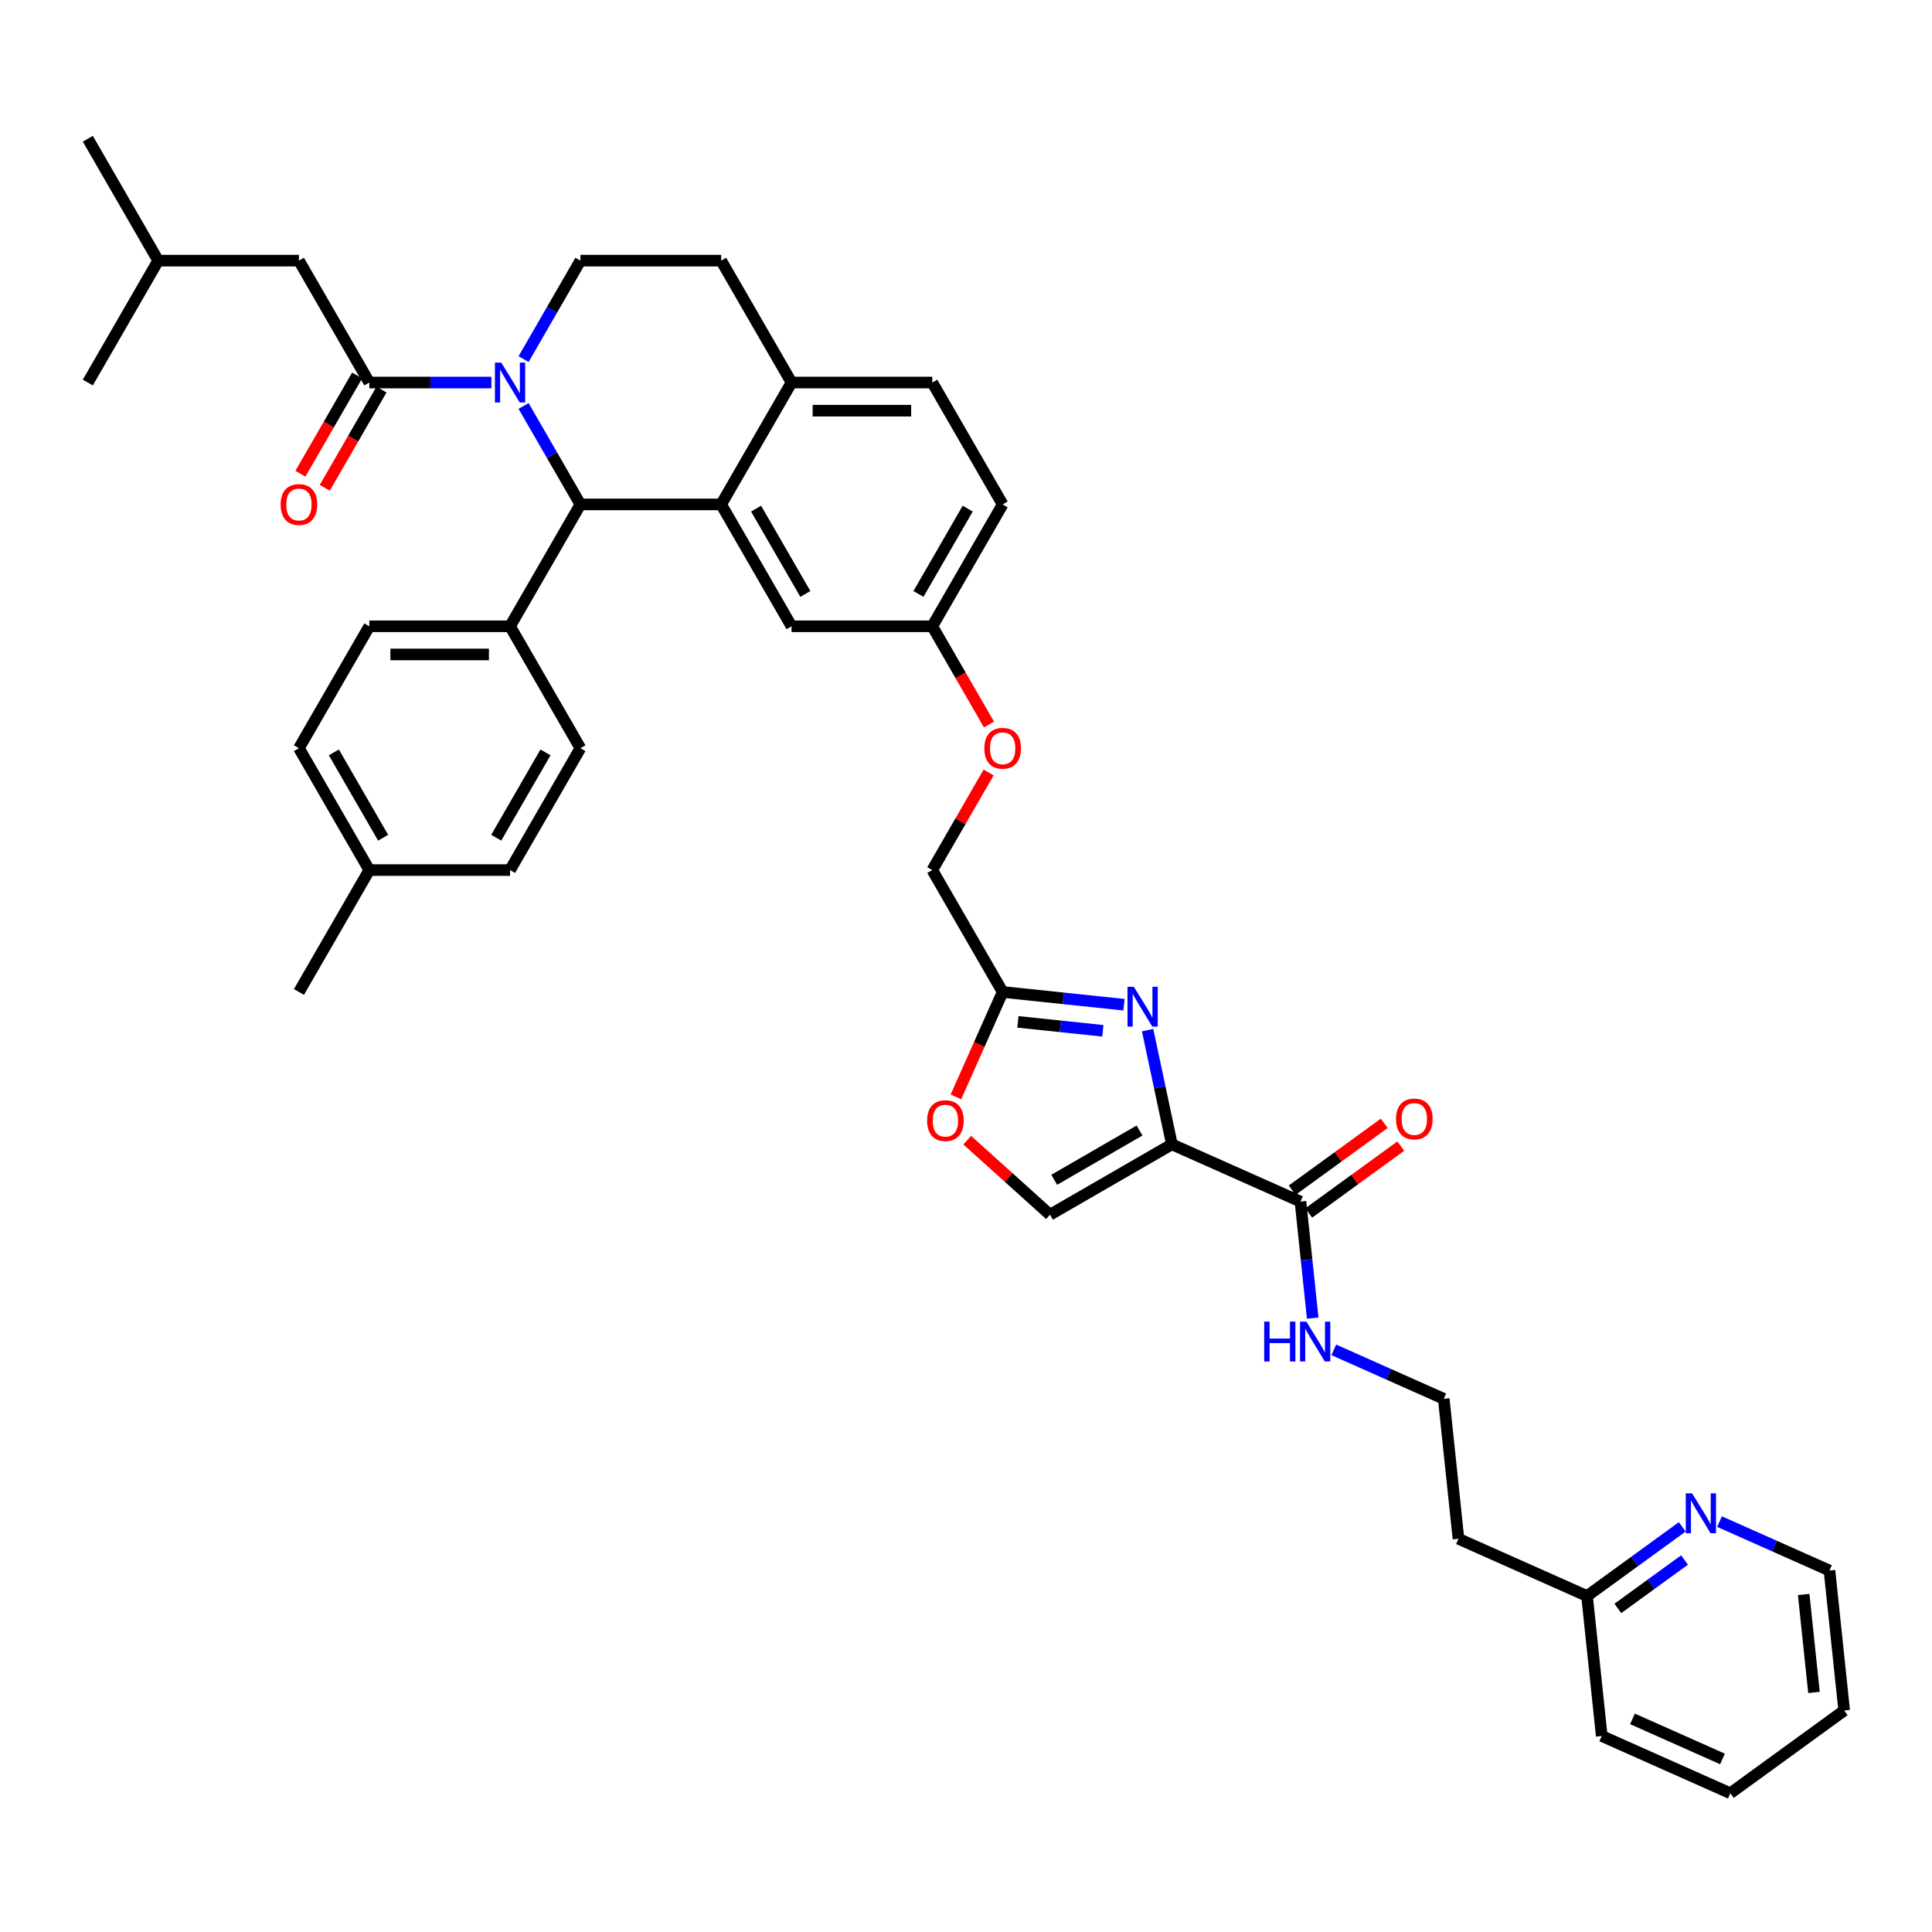 <?xml version='1.0' encoding='iso-8859-1'?>
<svg version='1.1' baseProfile='full'
              xmlns='http://www.w3.org/2000/svg'
                      xmlns:rdkit='http://www.rdkit.org/xml'
                      xmlns:xlink='http://www.w3.org/1999/xlink'
                  xml:space='preserve'
width='1000px' height='1000px' viewBox='0 0 1000 1000'>
<!-- END OF HEADER -->
<rect style='opacity:1.0;fill:#FFFFFF;stroke:none' width='1000' height='1000' x='0' y='0'> </rect>
<path class='bond-0' d='M 946.931,812.911 L 954.545,885.361' style='fill:none;fill-rule:evenodd;stroke:#000000;stroke-width:6px;stroke-linecap:butt;stroke-linejoin:miter;stroke-opacity:1' />
<path class='bond-0' d='M 933.583,825.302 L 938.913,876.016' style='fill:none;fill-rule:evenodd;stroke:#000000;stroke-width:6px;stroke-linecap:butt;stroke-linejoin:miter;stroke-opacity:1' />
<path class='bond-1' d='M 946.931,812.911 L 918.478,800.243' style='fill:none;fill-rule:evenodd;stroke:#000000;stroke-width:6px;stroke-linecap:butt;stroke-linejoin:miter;stroke-opacity:1' />
<path class='bond-1' d='M 918.478,800.243 L 890.026,787.575' style='fill:none;fill-rule:evenodd;stroke:#0000FF;stroke-width:6px;stroke-linecap:butt;stroke-linejoin:miter;stroke-opacity:1' />
<path class='bond-2' d='M 673.115,621.941 L 676.284,652.098' style='fill:none;fill-rule:evenodd;stroke:#000000;stroke-width:6px;stroke-linecap:butt;stroke-linejoin:miter;stroke-opacity:1' />
<path class='bond-2' d='M 676.284,652.098 L 679.454,682.254' style='fill:none;fill-rule:evenodd;stroke:#0000FF;stroke-width:6px;stroke-linecap:butt;stroke-linejoin:miter;stroke-opacity:1' />
<path class='bond-3' d='M 677.397,627.835 L 701.219,610.527' style='fill:none;fill-rule:evenodd;stroke:#000000;stroke-width:6px;stroke-linecap:butt;stroke-linejoin:miter;stroke-opacity:1' />
<path class='bond-3' d='M 701.219,610.527 L 725.041,593.22' style='fill:none;fill-rule:evenodd;stroke:#FF0000;stroke-width:6px;stroke-linecap:butt;stroke-linejoin:miter;stroke-opacity:1' />
<path class='bond-3' d='M 668.833,616.048 L 692.655,598.74' style='fill:none;fill-rule:evenodd;stroke:#000000;stroke-width:6px;stroke-linecap:butt;stroke-linejoin:miter;stroke-opacity:1' />
<path class='bond-3' d='M 692.655,598.74 L 716.477,581.432' style='fill:none;fill-rule:evenodd;stroke:#FF0000;stroke-width:6px;stroke-linecap:butt;stroke-linejoin:miter;stroke-opacity:1' />
<path class='bond-4' d='M 673.115,621.941 L 606.564,592.311' style='fill:none;fill-rule:evenodd;stroke:#000000;stroke-width:6px;stroke-linecap:butt;stroke-linejoin:miter;stroke-opacity:1' />
<path class='bond-5' d='M 690.375,698.685 L 718.827,711.353' style='fill:none;fill-rule:evenodd;stroke:#0000FF;stroke-width:6px;stroke-linecap:butt;stroke-linejoin:miter;stroke-opacity:1' />
<path class='bond-5' d='M 718.827,711.353 L 747.28,724.021' style='fill:none;fill-rule:evenodd;stroke:#000000;stroke-width:6px;stroke-linecap:butt;stroke-linejoin:miter;stroke-opacity:1' />
<path class='bond-6' d='M 954.545,885.361 L 895.61,928.18' style='fill:none;fill-rule:evenodd;stroke:#000000;stroke-width:6px;stroke-linecap:butt;stroke-linejoin:miter;stroke-opacity:1' />
<path class='bond-7' d='M 518.969,261.086 L 482.545,324.174' style='fill:none;fill-rule:evenodd;stroke:#000000;stroke-width:6px;stroke-linecap:butt;stroke-linejoin:miter;stroke-opacity:1' />
<path class='bond-7' d='M 500.888,263.264 L 475.391,307.426' style='fill:none;fill-rule:evenodd;stroke:#000000;stroke-width:6px;stroke-linecap:butt;stroke-linejoin:miter;stroke-opacity:1' />
<path class='bond-8' d='M 518.969,261.086 L 482.545,197.997' style='fill:none;fill-rule:evenodd;stroke:#000000;stroke-width:6px;stroke-linecap:butt;stroke-linejoin:miter;stroke-opacity:1' />
<path class='bond-9' d='M 482.545,324.174 L 409.696,324.174' style='fill:none;fill-rule:evenodd;stroke:#000000;stroke-width:6px;stroke-linecap:butt;stroke-linejoin:miter;stroke-opacity:1' />
<path class='bond-10' d='M 482.545,324.174 L 497.22,349.592' style='fill:none;fill-rule:evenodd;stroke:#000000;stroke-width:6px;stroke-linecap:butt;stroke-linejoin:miter;stroke-opacity:1' />
<path class='bond-10' d='M 497.22,349.592 L 511.895,375.01' style='fill:none;fill-rule:evenodd;stroke:#FF0000;stroke-width:6px;stroke-linecap:butt;stroke-linejoin:miter;stroke-opacity:1' />
<path class='bond-11' d='M 409.696,324.174 L 373.272,261.086' style='fill:none;fill-rule:evenodd;stroke:#000000;stroke-width:6px;stroke-linecap:butt;stroke-linejoin:miter;stroke-opacity:1' />
<path class='bond-11' d='M 416.851,307.426 L 391.354,263.264' style='fill:none;fill-rule:evenodd;stroke:#000000;stroke-width:6px;stroke-linecap:butt;stroke-linejoin:miter;stroke-opacity:1' />
<path class='bond-12' d='M 482.545,197.997 L 409.696,197.997' style='fill:none;fill-rule:evenodd;stroke:#000000;stroke-width:6px;stroke-linecap:butt;stroke-linejoin:miter;stroke-opacity:1' />
<path class='bond-12' d='M 471.618,212.567 L 420.624,212.567' style='fill:none;fill-rule:evenodd;stroke:#000000;stroke-width:6px;stroke-linecap:butt;stroke-linejoin:miter;stroke-opacity:1' />
<path class='bond-13' d='M 409.696,197.997 L 373.272,261.086' style='fill:none;fill-rule:evenodd;stroke:#000000;stroke-width:6px;stroke-linecap:butt;stroke-linejoin:miter;stroke-opacity:1' />
<path class='bond-14' d='M 409.696,197.997 L 373.272,134.909' style='fill:none;fill-rule:evenodd;stroke:#000000;stroke-width:6px;stroke-linecap:butt;stroke-linejoin:miter;stroke-opacity:1' />
<path class='bond-15' d='M 373.272,261.086 L 300.424,261.086' style='fill:none;fill-rule:evenodd;stroke:#000000;stroke-width:6px;stroke-linecap:butt;stroke-linejoin:miter;stroke-opacity:1' />
<path class='bond-16' d='M 300.424,261.086 L 264,324.174' style='fill:none;fill-rule:evenodd;stroke:#000000;stroke-width:6px;stroke-linecap:butt;stroke-linejoin:miter;stroke-opacity:1' />
<path class='bond-17' d='M 300.424,261.086 L 285.715,235.61' style='fill:none;fill-rule:evenodd;stroke:#000000;stroke-width:6px;stroke-linecap:butt;stroke-linejoin:miter;stroke-opacity:1' />
<path class='bond-17' d='M 285.715,235.61 L 271.007,210.134' style='fill:none;fill-rule:evenodd;stroke:#0000FF;stroke-width:6px;stroke-linecap:butt;stroke-linejoin:miter;stroke-opacity:1' />
<path class='bond-18' d='M 271.007,185.861 L 285.715,160.385' style='fill:none;fill-rule:evenodd;stroke:#0000FF;stroke-width:6px;stroke-linecap:butt;stroke-linejoin:miter;stroke-opacity:1' />
<path class='bond-18' d='M 285.715,160.385 L 300.424,134.909' style='fill:none;fill-rule:evenodd;stroke:#000000;stroke-width:6px;stroke-linecap:butt;stroke-linejoin:miter;stroke-opacity:1' />
<path class='bond-19' d='M 254.355,197.997 L 222.753,197.997' style='fill:none;fill-rule:evenodd;stroke:#0000FF;stroke-width:6px;stroke-linecap:butt;stroke-linejoin:miter;stroke-opacity:1' />
<path class='bond-19' d='M 222.753,197.997 L 191.151,197.997' style='fill:none;fill-rule:evenodd;stroke:#000000;stroke-width:6px;stroke-linecap:butt;stroke-linejoin:miter;stroke-opacity:1' />
<path class='bond-20' d='M 300.424,134.909 L 373.272,134.909' style='fill:none;fill-rule:evenodd;stroke:#000000;stroke-width:6px;stroke-linecap:butt;stroke-linejoin:miter;stroke-opacity:1' />
<path class='bond-21' d='M 500.63,590.157 L 522.053,609.446' style='fill:none;fill-rule:evenodd;stroke:#FF0000;stroke-width:6px;stroke-linecap:butt;stroke-linejoin:miter;stroke-opacity:1' />
<path class='bond-21' d='M 522.053,609.446 L 543.476,628.736' style='fill:none;fill-rule:evenodd;stroke:#000000;stroke-width:6px;stroke-linecap:butt;stroke-linejoin:miter;stroke-opacity:1' />
<path class='bond-22' d='M 494.794,567.737 L 506.882,540.589' style='fill:none;fill-rule:evenodd;stroke:#FF0000;stroke-width:6px;stroke-linecap:butt;stroke-linejoin:miter;stroke-opacity:1' />
<path class='bond-22' d='M 506.882,540.589 L 518.969,513.44' style='fill:none;fill-rule:evenodd;stroke:#000000;stroke-width:6px;stroke-linecap:butt;stroke-linejoin:miter;stroke-opacity:1' />
<path class='bond-23' d='M 511.71,399.837 L 497.127,425.094' style='fill:none;fill-rule:evenodd;stroke:#FF0000;stroke-width:6px;stroke-linecap:butt;stroke-linejoin:miter;stroke-opacity:1' />
<path class='bond-23' d='M 497.127,425.094 L 482.545,450.352' style='fill:none;fill-rule:evenodd;stroke:#000000;stroke-width:6px;stroke-linecap:butt;stroke-linejoin:miter;stroke-opacity:1' />
<path class='bond-24' d='M 543.476,628.736 L 606.564,592.311' style='fill:none;fill-rule:evenodd;stroke:#000000;stroke-width:6px;stroke-linecap:butt;stroke-linejoin:miter;stroke-opacity:1' />
<path class='bond-24' d='M 545.654,610.654 L 589.816,585.157' style='fill:none;fill-rule:evenodd;stroke:#000000;stroke-width:6px;stroke-linecap:butt;stroke-linejoin:miter;stroke-opacity:1' />
<path class='bond-25' d='M 606.564,592.311 L 600.281,562.751' style='fill:none;fill-rule:evenodd;stroke:#000000;stroke-width:6px;stroke-linecap:butt;stroke-linejoin:miter;stroke-opacity:1' />
<path class='bond-25' d='M 600.281,562.751 L 593.998,533.191' style='fill:none;fill-rule:evenodd;stroke:#0000FF;stroke-width:6px;stroke-linecap:butt;stroke-linejoin:miter;stroke-opacity:1' />
<path class='bond-26' d='M 154.727,134.909 L 81.879,134.909' style='fill:none;fill-rule:evenodd;stroke:#000000;stroke-width:6px;stroke-linecap:butt;stroke-linejoin:miter;stroke-opacity:1' />
<path class='bond-27' d='M 154.727,134.909 L 191.151,197.997' style='fill:none;fill-rule:evenodd;stroke:#000000;stroke-width:6px;stroke-linecap:butt;stroke-linejoin:miter;stroke-opacity:1' />
<path class='bond-28' d='M 184.842,194.355 L 170.168,219.773' style='fill:none;fill-rule:evenodd;stroke:#000000;stroke-width:6px;stroke-linecap:butt;stroke-linejoin:miter;stroke-opacity:1' />
<path class='bond-28' d='M 170.168,219.773 L 155.493,245.19' style='fill:none;fill-rule:evenodd;stroke:#FF0000;stroke-width:6px;stroke-linecap:butt;stroke-linejoin:miter;stroke-opacity:1' />
<path class='bond-28' d='M 197.46,201.64 L 182.785,227.058' style='fill:none;fill-rule:evenodd;stroke:#000000;stroke-width:6px;stroke-linecap:butt;stroke-linejoin:miter;stroke-opacity:1' />
<path class='bond-28' d='M 182.785,227.058 L 168.11,252.475' style='fill:none;fill-rule:evenodd;stroke:#FF0000;stroke-width:6px;stroke-linecap:butt;stroke-linejoin:miter;stroke-opacity:1' />
<path class='bond-29' d='M 81.879,134.909 L 45.455,71.82' style='fill:none;fill-rule:evenodd;stroke:#000000;stroke-width:6px;stroke-linecap:butt;stroke-linejoin:miter;stroke-opacity:1' />
<path class='bond-30' d='M 81.879,134.909 L 45.455,197.997' style='fill:none;fill-rule:evenodd;stroke:#000000;stroke-width:6px;stroke-linecap:butt;stroke-linejoin:miter;stroke-opacity:1' />
<path class='bond-31' d='M 264,324.174 L 191.151,324.174' style='fill:none;fill-rule:evenodd;stroke:#000000;stroke-width:6px;stroke-linecap:butt;stroke-linejoin:miter;stroke-opacity:1' />
<path class='bond-31' d='M 253.072,338.744 L 202.079,338.744' style='fill:none;fill-rule:evenodd;stroke:#000000;stroke-width:6px;stroke-linecap:butt;stroke-linejoin:miter;stroke-opacity:1' />
<path class='bond-32' d='M 264,324.174 L 300.424,387.263' style='fill:none;fill-rule:evenodd;stroke:#000000;stroke-width:6px;stroke-linecap:butt;stroke-linejoin:miter;stroke-opacity:1' />
<path class='bond-33' d='M 191.151,324.174 L 154.727,387.263' style='fill:none;fill-rule:evenodd;stroke:#000000;stroke-width:6px;stroke-linecap:butt;stroke-linejoin:miter;stroke-opacity:1' />
<path class='bond-34' d='M 300.424,387.263 L 264,450.352' style='fill:none;fill-rule:evenodd;stroke:#000000;stroke-width:6px;stroke-linecap:butt;stroke-linejoin:miter;stroke-opacity:1' />
<path class='bond-34' d='M 282.343,389.441 L 256.846,433.603' style='fill:none;fill-rule:evenodd;stroke:#000000;stroke-width:6px;stroke-linecap:butt;stroke-linejoin:miter;stroke-opacity:1' />
<path class='bond-35' d='M 264,450.352 L 191.151,450.352' style='fill:none;fill-rule:evenodd;stroke:#000000;stroke-width:6px;stroke-linecap:butt;stroke-linejoin:miter;stroke-opacity:1' />
<path class='bond-36' d='M 154.727,387.263 L 191.151,450.352' style='fill:none;fill-rule:evenodd;stroke:#000000;stroke-width:6px;stroke-linecap:butt;stroke-linejoin:miter;stroke-opacity:1' />
<path class='bond-36' d='M 172.808,389.441 L 198.305,433.603' style='fill:none;fill-rule:evenodd;stroke:#000000;stroke-width:6px;stroke-linecap:butt;stroke-linejoin:miter;stroke-opacity:1' />
<path class='bond-37' d='M 191.151,450.352 L 154.727,513.44' style='fill:none;fill-rule:evenodd;stroke:#000000;stroke-width:6px;stroke-linecap:butt;stroke-linejoin:miter;stroke-opacity:1' />
<path class='bond-38' d='M 581.773,520.041 L 550.371,516.741' style='fill:none;fill-rule:evenodd;stroke:#0000FF;stroke-width:6px;stroke-linecap:butt;stroke-linejoin:miter;stroke-opacity:1' />
<path class='bond-38' d='M 550.371,516.741 L 518.969,513.44' style='fill:none;fill-rule:evenodd;stroke:#000000;stroke-width:6px;stroke-linecap:butt;stroke-linejoin:miter;stroke-opacity:1' />
<path class='bond-38' d='M 570.83,533.541 L 548.848,531.231' style='fill:none;fill-rule:evenodd;stroke:#0000FF;stroke-width:6px;stroke-linecap:butt;stroke-linejoin:miter;stroke-opacity:1' />
<path class='bond-38' d='M 548.848,531.231 L 526.867,528.92' style='fill:none;fill-rule:evenodd;stroke:#000000;stroke-width:6px;stroke-linecap:butt;stroke-linejoin:miter;stroke-opacity:1' />
<path class='bond-39' d='M 518.969,513.44 L 482.545,450.352' style='fill:none;fill-rule:evenodd;stroke:#000000;stroke-width:6px;stroke-linecap:butt;stroke-linejoin:miter;stroke-opacity:1' />
<path class='bond-40' d='M 895.61,928.18 L 829.06,898.55' style='fill:none;fill-rule:evenodd;stroke:#000000;stroke-width:6px;stroke-linecap:butt;stroke-linejoin:miter;stroke-opacity:1' />
<path class='bond-40' d='M 891.553,910.425 L 844.968,889.684' style='fill:none;fill-rule:evenodd;stroke:#000000;stroke-width:6px;stroke-linecap:butt;stroke-linejoin:miter;stroke-opacity:1' />
<path class='bond-41' d='M 829.06,898.55 L 821.445,826.1' style='fill:none;fill-rule:evenodd;stroke:#000000;stroke-width:6px;stroke-linecap:butt;stroke-linejoin:miter;stroke-opacity:1' />
<path class='bond-42' d='M 821.445,826.1 L 846.09,808.195' style='fill:none;fill-rule:evenodd;stroke:#000000;stroke-width:6px;stroke-linecap:butt;stroke-linejoin:miter;stroke-opacity:1' />
<path class='bond-42' d='M 846.09,808.195 L 870.735,790.289' style='fill:none;fill-rule:evenodd;stroke:#0000FF;stroke-width:6px;stroke-linecap:butt;stroke-linejoin:miter;stroke-opacity:1' />
<path class='bond-42' d='M 837.402,832.516 L 854.654,819.982' style='fill:none;fill-rule:evenodd;stroke:#000000;stroke-width:6px;stroke-linecap:butt;stroke-linejoin:miter;stroke-opacity:1' />
<path class='bond-42' d='M 854.654,819.982 L 871.906,807.448' style='fill:none;fill-rule:evenodd;stroke:#0000FF;stroke-width:6px;stroke-linecap:butt;stroke-linejoin:miter;stroke-opacity:1' />
<path class='bond-43' d='M 821.445,826.1 L 754.895,796.47' style='fill:none;fill-rule:evenodd;stroke:#000000;stroke-width:6px;stroke-linecap:butt;stroke-linejoin:miter;stroke-opacity:1' />
<path class='bond-44' d='M 754.895,796.47 L 747.28,724.021' style='fill:none;fill-rule:evenodd;stroke:#000000;stroke-width:6px;stroke-linecap:butt;stroke-linejoin:miter;stroke-opacity:1' />
<path  class='atom-2' d='M 654.344 684.075
L 657.141 684.075
L 657.141 692.846
L 667.69 692.846
L 667.69 684.075
L 670.487 684.075
L 670.487 704.706
L 667.69 704.706
L 667.69 695.178
L 657.141 695.178
L 657.141 704.706
L 654.344 704.706
L 654.344 684.075
' fill='#0000FF'/>
<path  class='atom-2' d='M 676.169 684.075
L 682.929 695.003
Q 683.6 696.081, 684.678 698.033
Q 685.756 699.986, 685.814 700.102
L 685.814 684.075
L 688.553 684.075
L 688.553 704.706
L 685.727 704.706
L 678.471 692.759
Q 677.626 691.36, 676.723 689.758
Q 675.849 688.155, 675.586 687.66
L 675.586 704.706
L 672.906 704.706
L 672.906 684.075
L 676.169 684.075
' fill='#0000FF'/>
<path  class='atom-3' d='M 722.58 579.181
Q 722.58 574.227, 725.028 571.459
Q 727.475 568.69, 732.05 568.69
Q 736.625 568.69, 739.073 571.459
Q 741.521 574.227, 741.521 579.181
Q 741.521 584.193, 739.044 587.048
Q 736.567 589.875, 732.05 589.875
Q 727.505 589.875, 725.028 587.048
Q 722.58 584.222, 722.58 579.181
M 732.05 587.544
Q 735.197 587.544, 736.887 585.445
Q 738.607 583.318, 738.607 579.181
Q 738.607 575.13, 736.887 573.09
Q 735.197 571.022, 732.05 571.022
Q 728.903 571.022, 727.184 573.061
Q 725.494 575.101, 725.494 579.181
Q 725.494 583.347, 727.184 585.445
Q 728.903 587.544, 732.05 587.544
' fill='#FF0000'/>
<path  class='atom-12' d='M 259.439 187.682
L 266.2 198.609
Q 266.87 199.687, 267.948 201.64
Q 269.026 203.592, 269.085 203.709
L 269.085 187.682
L 271.824 187.682
L 271.824 208.313
L 268.997 208.313
L 261.741 196.366
Q 260.896 194.967, 259.993 193.364
Q 259.119 191.762, 258.857 191.266
L 258.857 208.313
L 256.176 208.313
L 256.176 187.682
L 259.439 187.682
' fill='#0000FF'/>
<path  class='atom-15' d='M 479.869 580.049
Q 479.869 575.095, 482.316 572.327
Q 484.764 569.559, 489.339 569.559
Q 493.914 569.559, 496.362 572.327
Q 498.809 575.095, 498.809 580.049
Q 498.809 585.061, 496.332 587.916
Q 493.856 590.743, 489.339 590.743
Q 484.793 590.743, 482.316 587.916
Q 479.869 585.09, 479.869 580.049
M 489.339 588.412
Q 492.486 588.412, 494.176 586.314
Q 495.895 584.187, 495.895 580.049
Q 495.895 575.998, 494.176 573.959
Q 492.486 571.89, 489.339 571.89
Q 486.192 571.89, 484.473 573.929
Q 482.783 575.969, 482.783 580.049
Q 482.783 584.216, 484.473 586.314
Q 486.192 588.412, 489.339 588.412
' fill='#FF0000'/>
<path  class='atom-16' d='M 509.499 387.321
Q 509.499 382.368, 511.946 379.599
Q 514.394 376.831, 518.969 376.831
Q 523.544 376.831, 525.992 379.599
Q 528.439 382.368, 528.439 387.321
Q 528.439 392.333, 525.963 395.189
Q 523.486 398.015, 518.969 398.015
Q 514.423 398.015, 511.946 395.189
Q 509.499 392.362, 509.499 387.321
M 518.969 395.684
Q 522.116 395.684, 523.806 393.586
Q 525.525 391.459, 525.525 387.321
Q 525.525 383.271, 523.806 381.231
Q 522.116 379.162, 518.969 379.162
Q 515.822 379.162, 514.103 381.202
Q 512.413 383.242, 512.413 387.321
Q 512.413 391.488, 514.103 393.586
Q 515.822 395.684, 518.969 395.684
' fill='#FF0000'/>
<path  class='atom-21' d='M 145.257 261.144
Q 145.257 256.191, 147.705 253.422
Q 150.152 250.654, 154.727 250.654
Q 159.302 250.654, 161.75 253.422
Q 164.197 256.191, 164.197 261.144
Q 164.197 266.156, 161.721 269.012
Q 159.244 271.838, 154.727 271.838
Q 150.181 271.838, 147.705 269.012
Q 145.257 266.185, 145.257 261.144
M 154.727 269.507
Q 157.874 269.507, 159.564 267.409
Q 161.283 265.282, 161.283 261.144
Q 161.283 257.094, 159.564 255.054
Q 157.874 252.985, 154.727 252.985
Q 151.58 252.985, 149.861 255.025
Q 148.171 257.065, 148.171 261.144
Q 148.171 265.311, 149.861 267.409
Q 151.58 269.507, 154.727 269.507
' fill='#FF0000'/>
<path  class='atom-32' d='M 586.858 510.74
L 593.618 521.667
Q 594.289 522.745, 595.367 524.697
Q 596.445 526.65, 596.503 526.766
L 596.503 510.74
L 599.242 510.74
L 599.242 531.37
L 596.416 531.37
L 589.16 519.423
Q 588.315 518.024, 587.412 516.422
Q 586.538 514.819, 586.275 514.324
L 586.275 531.37
L 583.594 531.37
L 583.594 510.74
L 586.858 510.74
' fill='#0000FF'/>
<path  class='atom-38' d='M 875.82 772.966
L 882.58 783.893
Q 883.251 784.971, 884.329 786.924
Q 885.407 788.876, 885.465 788.992
L 885.465 772.966
L 888.204 772.966
L 888.204 793.596
L 885.378 793.596
L 878.122 781.649
Q 877.277 780.251, 876.374 778.648
Q 875.5 777.045, 875.237 776.55
L 875.237 793.596
L 872.556 793.596
L 872.556 772.966
L 875.82 772.966
' fill='#0000FF'/>
</svg>
